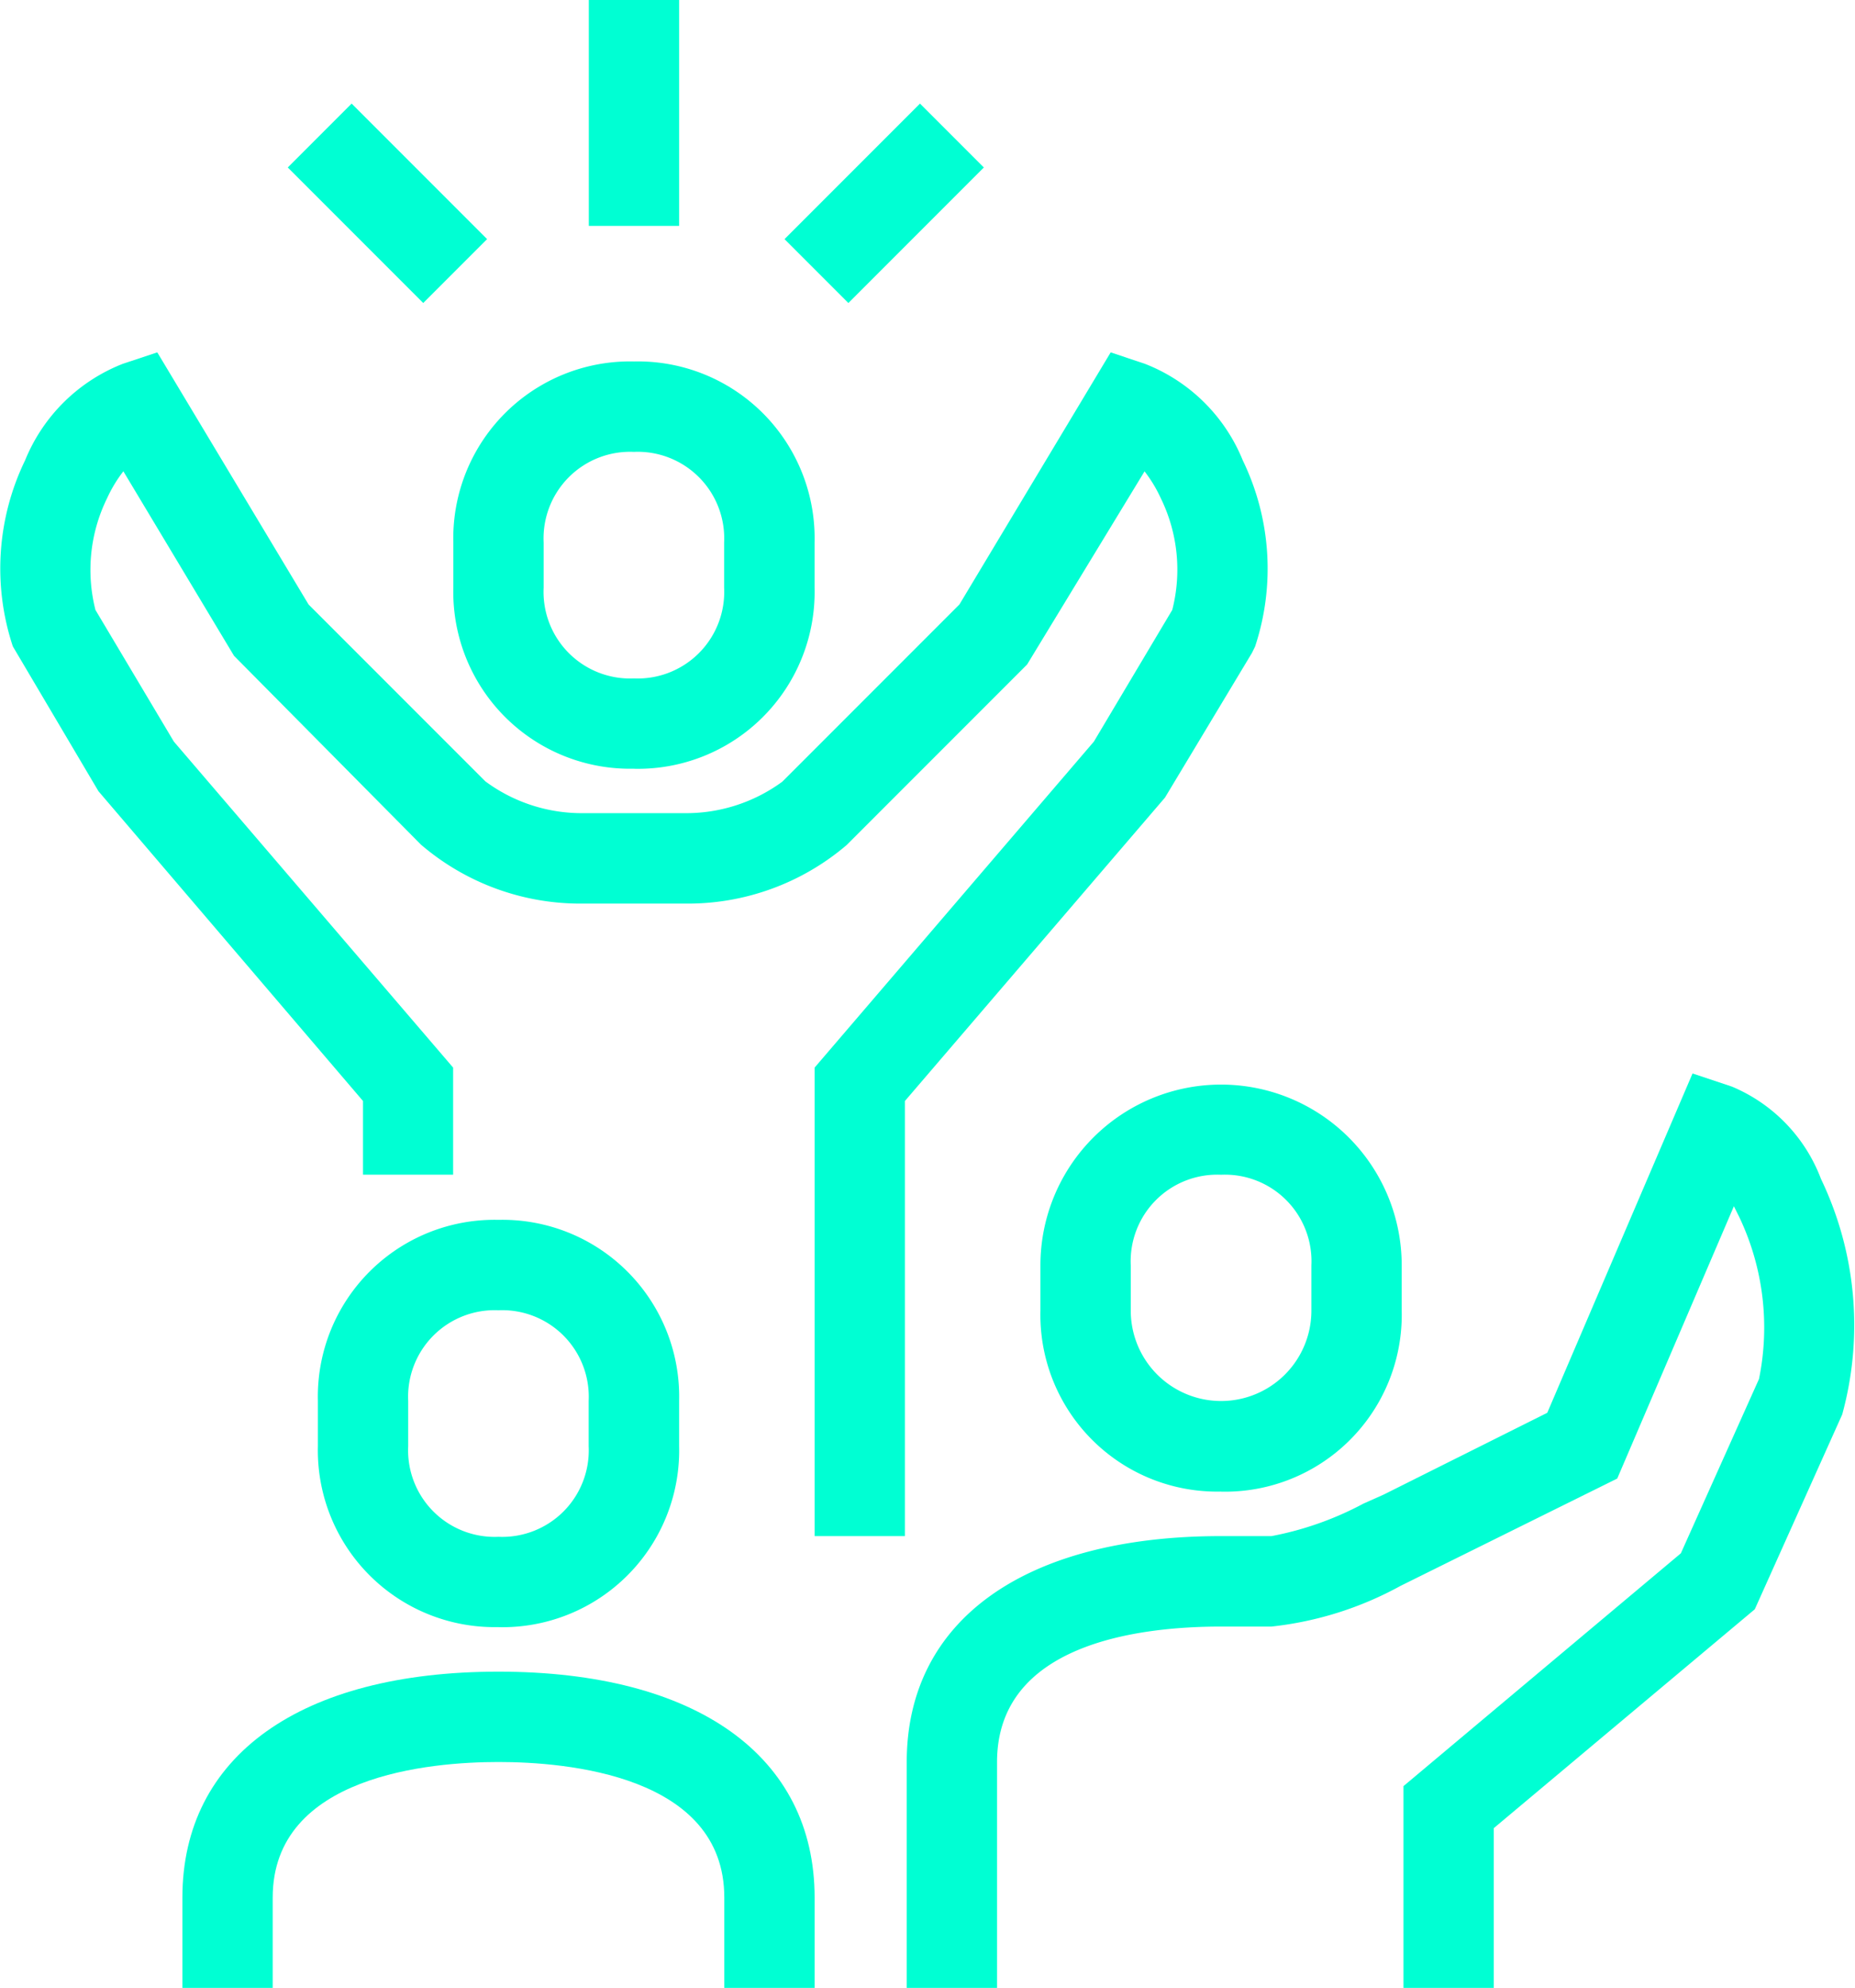 <svg xmlns="http://www.w3.org/2000/svg" xmlns:xlink="http://www.w3.org/1999/xlink" id="Raggruppa_156" data-name="Raggruppa 156" width="52.479" height="56.213" viewBox="0 0 52.479 56.213"><defs><clipPath id="clip-path"><rect id="Rettangolo_129" data-name="Rettangolo 129" width="52.479" height="56.213" fill="#00ffd3"></rect></clipPath></defs><g id="Raggruppa_156-2" data-name="Raggruppa 156" clip-path="url(#clip-path)"><path id="Tracciato_775" data-name="Tracciato 775" d="M25.6,41.273H23.046V28.025l7.9-9.218,2.218-3.724a4.589,4.589,0,0,0-.322-3.153,3.87,3.87,0,0,0-.462-.765l-3.322,5.46-5.11,5.11a6.923,6.923,0,0,1-4.586,1.652H16.509a6.927,6.927,0,0,1-4.6-1.667L6.62,16.38,3.49,11.163a3.87,3.87,0,0,0-.462.765A4.593,4.593,0,0,0,2.7,15.083l2.219,3.724,7.9,9.218v3.028H10.27V28.97L2.785,20.209.363,16.114A7.01,7.01,0,0,1,.71,10.853,4.92,4.92,0,0,1,3.479,8.122L4.45,7.8,8.73,14.93l5,5a4.588,4.588,0,0,0,2.78.9h2.854a4.6,4.6,0,0,0,2.765-.888l5.014-5.014L31.422,7.8l.971.325a4.913,4.913,0,0,1,2.768,2.734,7.012,7.012,0,0,1,.346,5.26l-.088.179-2.461,4.092L25.6,28.97Z" transform="translate(0 2.164)" fill="#00ffd3"></path><path id="Tracciato_776" data-name="Tracciato 776" d="M15.149,19.516a5,5,0,0,1-5.11-5.118v-1.28A5,5,0,0,1,15.149,8a5,5,0,0,1,5.11,5.118V14.4a5,5,0,0,1-5.11,5.118m0-8.961a2.448,2.448,0,0,0-2.555,2.563V14.4a2.448,2.448,0,0,0,2.555,2.563A2.448,2.448,0,0,0,17.7,14.4v-1.28a2.448,2.448,0,0,0-2.555-2.563" transform="translate(2.786 2.221)" fill="#00ffd3"></path><path id="Tracciato_777" data-name="Tracciato 777" d="M28.149,35.516a5,5,0,0,1-5.11-5.118v-1.28a5.11,5.11,0,1,1,10.221,0V30.4a5,5,0,0,1-5.11,5.118m0-8.961a2.448,2.448,0,0,0-2.555,2.563V30.4a2.555,2.555,0,1,0,5.11,0v-1.28a2.448,2.448,0,0,0-2.555-2.563" transform="translate(6.395 6.662)" fill="#00ffd3"></path><path id="Tracciato_778" data-name="Tracciato 778" d="M36.687,49.618H34.132V43.912l7.847-6.583L44.19,32.4a7.268,7.268,0,0,0-.561-4.586c-.05-.1-.1-.2-.149-.3l-3.3,7.7-6.128,3.034A9.763,9.763,0,0,1,30.4,39.4H28.971c-2.367,0-6.337.5-6.337,3.833v6.388H20.079V43.23c0-4,3.324-6.388,8.892-6.388H30.4a9.1,9.1,0,0,0,2.6-.919l.561-.25L38.2,33.355l4.11-9.595,1.115.372a4.587,4.587,0,0,1,2.519,2.611,9.553,9.553,0,0,1,.6,6.66l-2.473,5.508L36.687,45.1Z" transform="translate(5.573 6.595)" fill="#00ffd3"></path><path id="Tracciato_779" data-name="Tracciato 779" d="M12.149,38.516A5,5,0,0,1,7.039,33.4v-1.28A5,5,0,0,1,12.149,27a5,5,0,0,1,5.11,5.118V33.4a5,5,0,0,1-5.11,5.118m0-8.961a2.448,2.448,0,0,0-2.555,2.563V33.4a2.448,2.448,0,0,0,2.555,2.563A2.448,2.448,0,0,0,14.7,33.4v-1.28a2.448,2.448,0,0,0-2.555-2.563" transform="translate(1.954 7.494)" fill="#00ffd3"></path><path id="Tracciato_780" data-name="Tracciato 780" d="M21.925,45.943H19.37V43.388c0-3.46-4.468-3.833-6.388-3.833s-6.388.373-6.388,3.833v2.555H4.039V43.388c0-4,3.343-6.388,8.943-6.388s8.943,2.388,8.943,6.388Z" transform="translate(1.121 10.27)" fill="#00ffd3"></path><rect id="Rettangolo_126" data-name="Rettangolo 126" width="2.555" height="6.388" transform="translate(16.658)" fill="#00ffd3"></rect><rect id="Rettangolo_127" data-name="Rettangolo 127" width="5.42" height="2.555" transform="translate(22.194 6.762) rotate(-45)" fill="#00ffd3"></rect><rect id="Rettangolo_128" data-name="Rettangolo 128" width="2.555" height="5.42" transform="translate(8.141 4.736) rotate(-45)" fill="#00ffd3"></rect></g></svg>